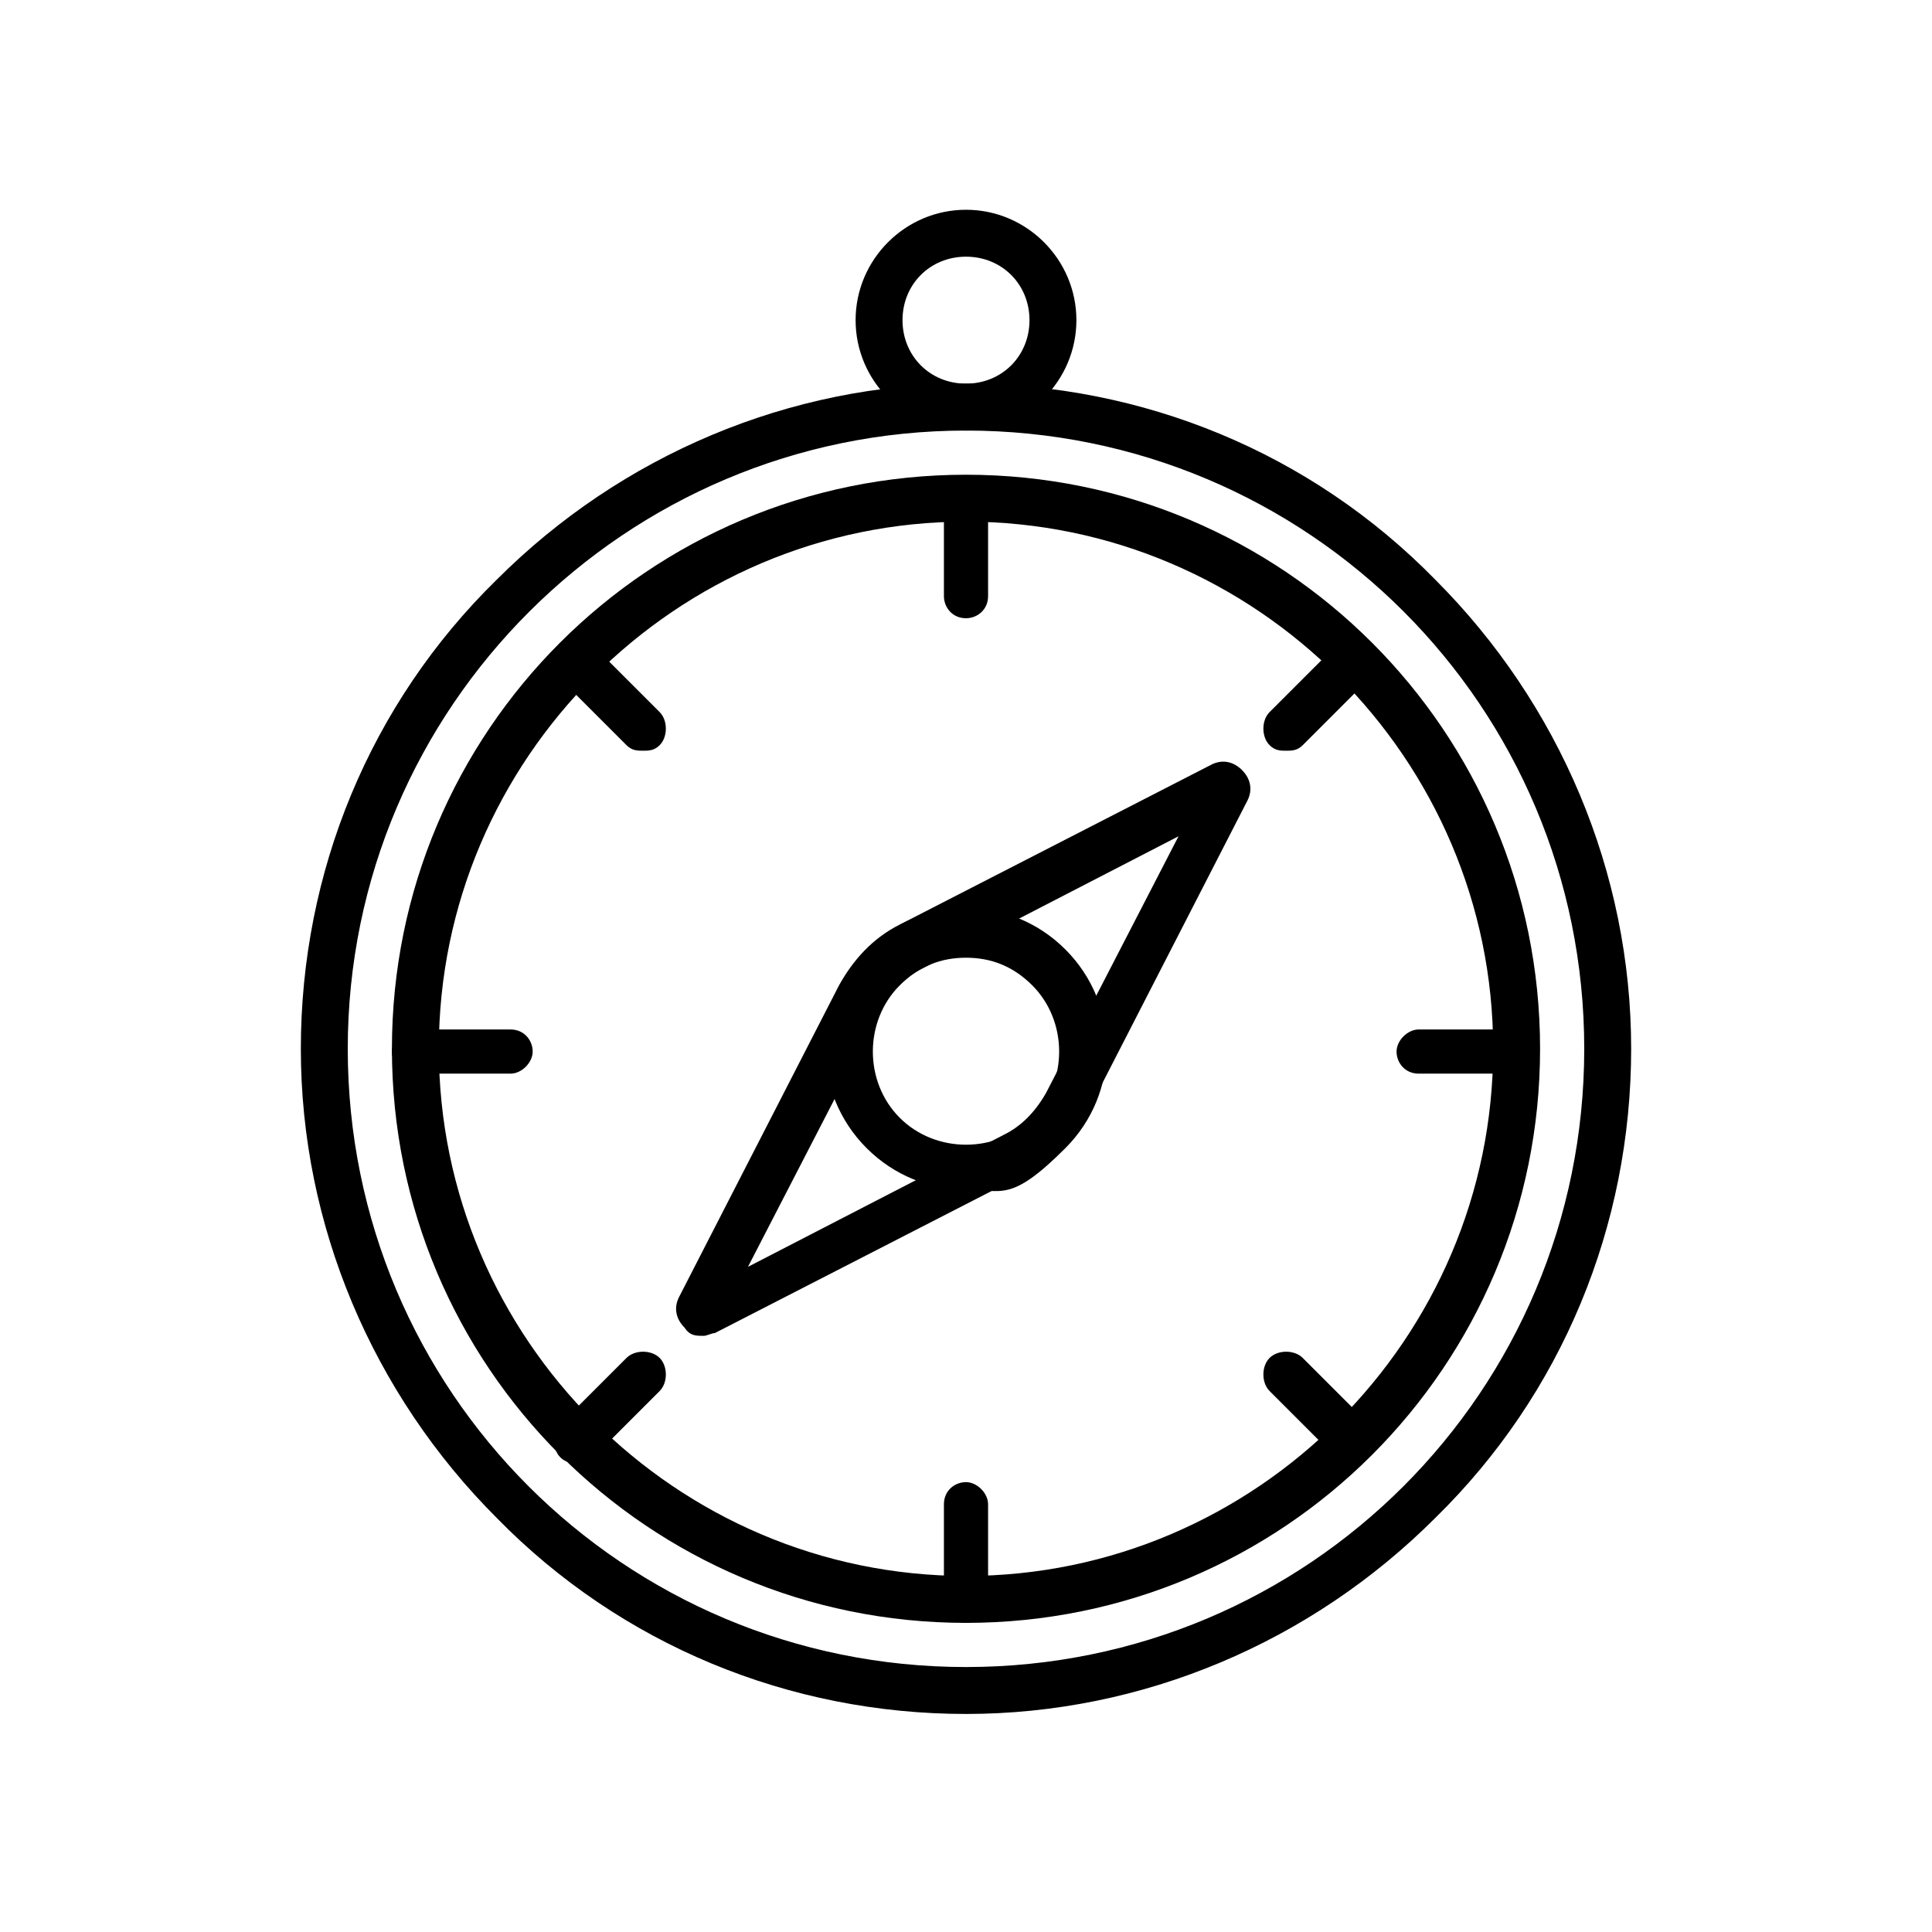 <?xml version="1.0" encoding="UTF-8"?>
<svg id="Layer_1" data-name="Layer 1" xmlns="http://www.w3.org/2000/svg" version="1.1" viewBox="0 0 70 70">
  <defs>
    <style>
      .cls-1 {
        fill: #000;
        stroke-width: 0px;
      }
    </style>
  </defs>
  <g>
    <path class="cls-1" d="M25.5,48.4c-.3,0-.5,0-.7-.3-.3-.3-.4-.7-.2-1.1l5.8-11.3c.5-.9,1.2-1.7,2.2-2.2l11.3-5.8c.4-.2.8-.1,1.1.2.3.3.4.7.2,1.1l-5.8,11.3c-.5.9-1.2,1.7-2.2,2.2l-11.3,5.8c-.1,0-.3.1-.4.1ZM42.7,30.3l-9.3,4.8c-.6.3-1.1.8-1.5,1.5l-4.8,9.3,9.3-4.8c.6-.3,1.1-.8,1.5-1.5l4.8-9.3Z"/>
    <path class="cls-1" d="M35,43.1c-1.3,0-2.6-.5-3.6-1.5-2-2-2-5.2,0-7.2s5.2-2,7.2,0,2,5.2,0,7.2-2.3,1.5-3.6,1.5ZM35,34.7c-.9,0-1.7.3-2.4,1-1.3,1.3-1.3,3.5,0,4.8,1.3,1.3,3.5,1.3,4.8,0,1.3-1.3,1.3-3.5,0-4.8-.7-.7-1.5-1-2.4-1Z"/>
  </g>
  <path class="cls-1" d="M35,58.8c-11.5,0-20.8-9.3-20.8-20.8s9.3-20.8,20.8-20.8,20.8,9.3,20.8,20.8-9.3,20.8-20.8,20.8ZM35,18.9c-10.5,0-19.1,8.6-19.1,19.1s8.6,19.1,19.1,19.1,19.1-8.6,19.1-19.1-8.6-19.1-19.1-19.1Z"/>
  <path class="cls-1" d="M35,62.1c-6.4,0-12.5-2.5-17-7.1-4.5-4.5-7.1-10.6-7.1-17s2.5-12.5,7.1-17c4.5-4.5,10.6-7.1,17-7.1s12.5,2.5,17,7.1c4.5,4.5,7.1,10.6,7.1,17s-2.5,12.5-7.1,17c-4.5,4.5-10.6,7.1-17,7.1ZM35,15.6c-12.3,0-22.4,10-22.4,22.4s10,22.4,22.4,22.4,22.4-10,22.4-22.4-10-22.4-22.4-22.4Z"/>
  <path class="cls-1" d="M35,15.6c-2.2,0-4-1.8-4-4s1.8-4,4-4,4,1.8,4,4-1.8,4-4,4ZM35,9.3c-1.3,0-2.3,1-2.3,2.3s1,2.3,2.3,2.3,2.3-1,2.3-2.3-1-2.3-2.3-2.3Z"/>
  <path class="cls-1" d="M35,22.4c-.5,0-.8-.4-.8-.8v-3.5c0-.5.4-.8.8-.8s.8.4.8.8v3.5c0,.5-.4.8-.8.8Z"/>
  <path class="cls-1" d="M35,58.8c-.5,0-.8-.4-.8-.8v-3.5c0-.5.4-.8.8-.8s.8.4.8.8v3.5c0,.5-.4.8-.8.8Z"/>
  <path class="cls-1" d="M54.9,38.9h-3.5c-.5,0-.8-.4-.8-.8s.4-.8.8-.8h3.5c.5,0,.8.4.8.8s-.4.8-.8.8Z"/>
  <path class="cls-1" d="M18.5,38.9h-3.5c-.5,0-.8-.4-.8-.8s.4-.8.8-.8h3.5c.5,0,.8.4.8.8s-.4.8-.8.8Z"/>
  <path class="cls-1" d="M46.6,27.2c-.2,0-.4,0-.6-.2-.3-.3-.3-.9,0-1.2l2.4-2.4c.3-.3.9-.3,1.2,0,.3.3.3.9,0,1.2l-2.4,2.4c-.2.2-.4.2-.6.2Z"/>
  <path class="cls-1" d="M20.9,53c-.2,0-.4,0-.6-.2-.3-.3-.3-.9,0-1.2l2.4-2.4c.3-.3.9-.3,1.2,0,.3.3.3.9,0,1.2l-2.4,2.4c-.2.2-.4.2-.6.2Z"/>
  <path class="cls-1" d="M49,53c-.2,0-.4,0-.6-.2l-2.4-2.4c-.3-.3-.3-.9,0-1.2.3-.3.9-.3,1.2,0l2.4,2.4c.3.3.3.9,0,1.2-.2.2-.4.2-.6.2Z"/>
  <path class="cls-1" d="M23.3,27.2c-.2,0-.4,0-.6-.2l-2.4-2.4c-.3-.3-.3-.9,0-1.2.3-.3.9-.3,1.2,0l2.4,2.4c.3.3.3.9,0,1.2-.2.2-.4.2-.6.2Z"/>
</svg>